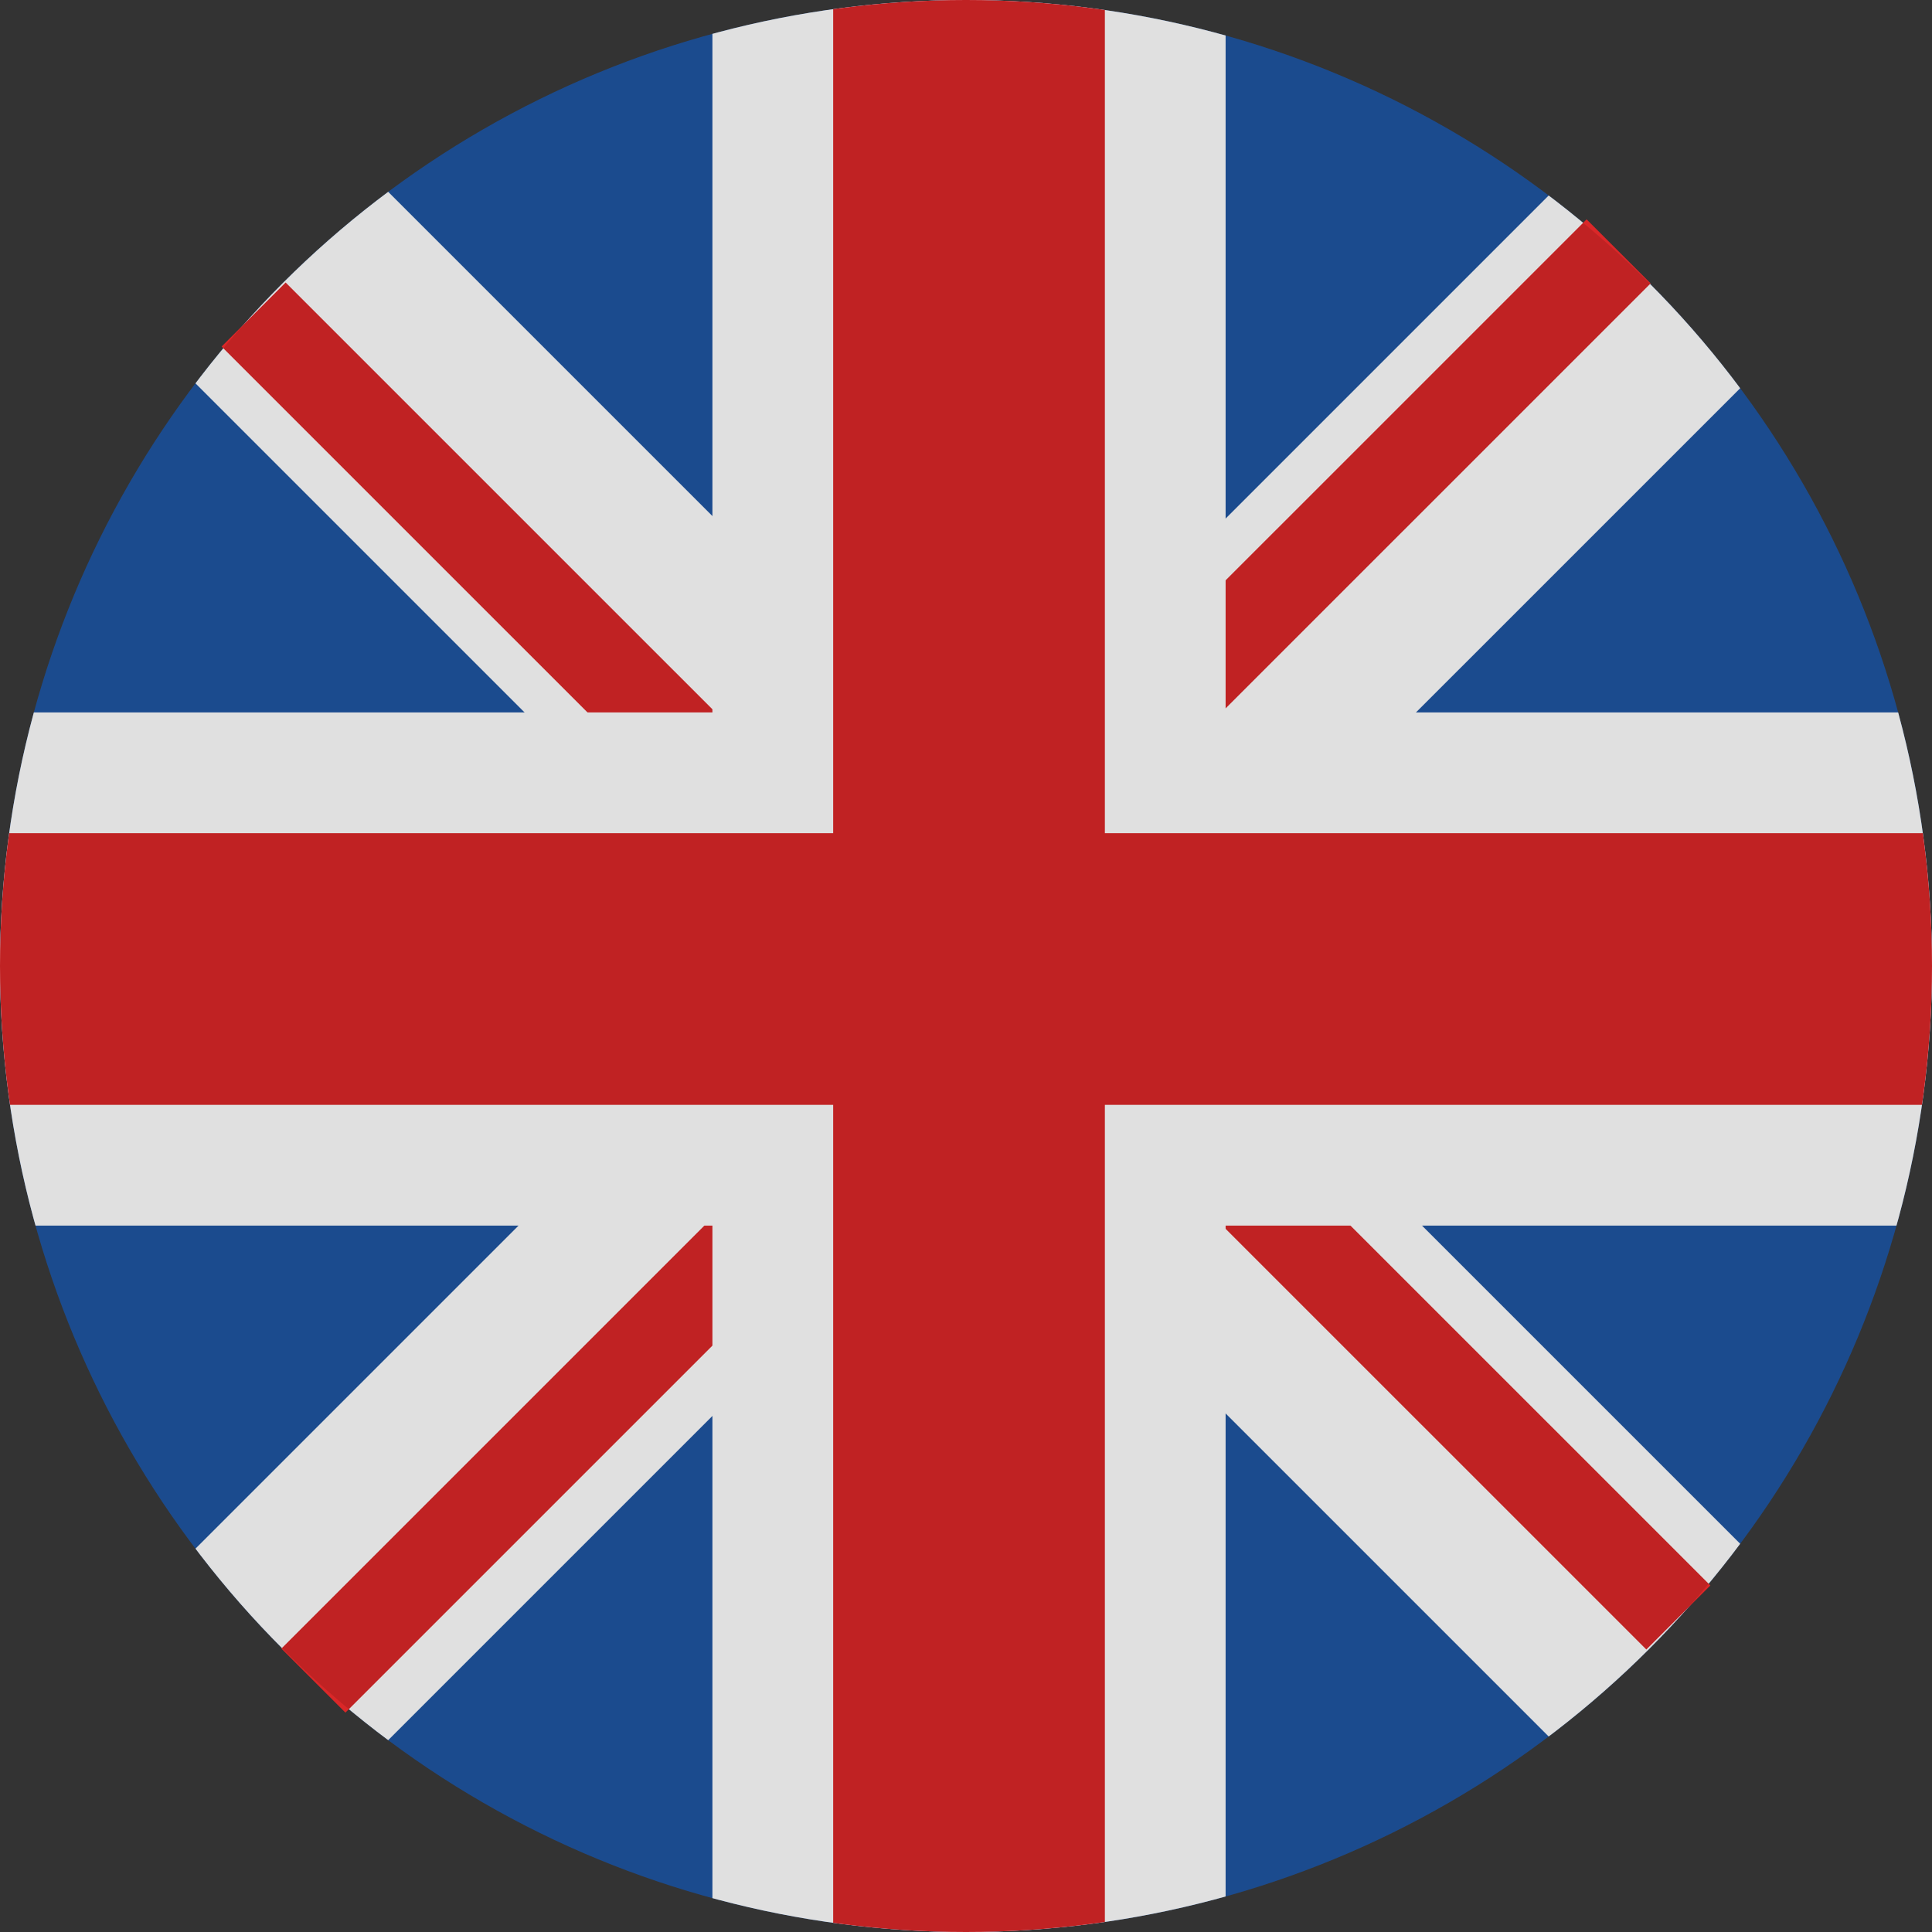 <svg version="1.1" id="Lag_1" xmlns="http://www.w3.org/2000/svg" xmlns:xlink="http://www.w3.org/1999/xlink" x="0" y="0" width="32" height="32" viewBox="0 0 32 32" xml:space="preserve"><rect x="0" y="0" width="32" height="32" fill="#333333" stroke="none"/><style>.st1,.st2{clip-path:url(#SVGID_2_);fill:#fff}.st2{fill:#db2728}</style><defs><circle id="SVGID_1_" cx="16" cy="16" r="16"/></defs><clipPath id="SVGID_2_"><use xlink:href="#SVGID_1_" overflow="visible"/></clipPath><path clip-path="url(#SVGID_2_)" fill="#1f55a2" d="M0 0h32v32H0z"/><path transform="rotate(-45.001 16 16)" class="st1" d="M13.8 0h4.5v32h-4.5z"/><path transform="rotate(-45.001 22.187 21.127)" class="st2" d="M21.4 13.1h1.5v16h-1.5z"/><path transform="rotate(-45.001 9.813 10.874)" class="st2" d="M9.1 2.9h1.5v16H9.1z"/><path transform="rotate(45.001 16 16)" class="st1" d="M13.8 0h4.5v32h-4.5z"/><path transform="rotate(45.001 21.127 9.813)" class="st2" d="M20.4 1.8h1.5v16h-1.5z"/><path transform="rotate(45.001 10.874 22.187)" class="st2" d="M10.1 14.2h1.5v16h-1.5z"/><path class="st1" d="M0 11.8h32v8.5H0z"/><path class="st1" d="M11.8 0h8.5v32h-8.5z"/><path class="st2" d="M0 13.8h32v4.5H0z"/><path class="st2" d="M13.8 0h4.5v32h-4.5z"/><path opacity=".124" clip-path="url(#SVGID_2_)" d="M0 0h32v32H0z"/></svg>